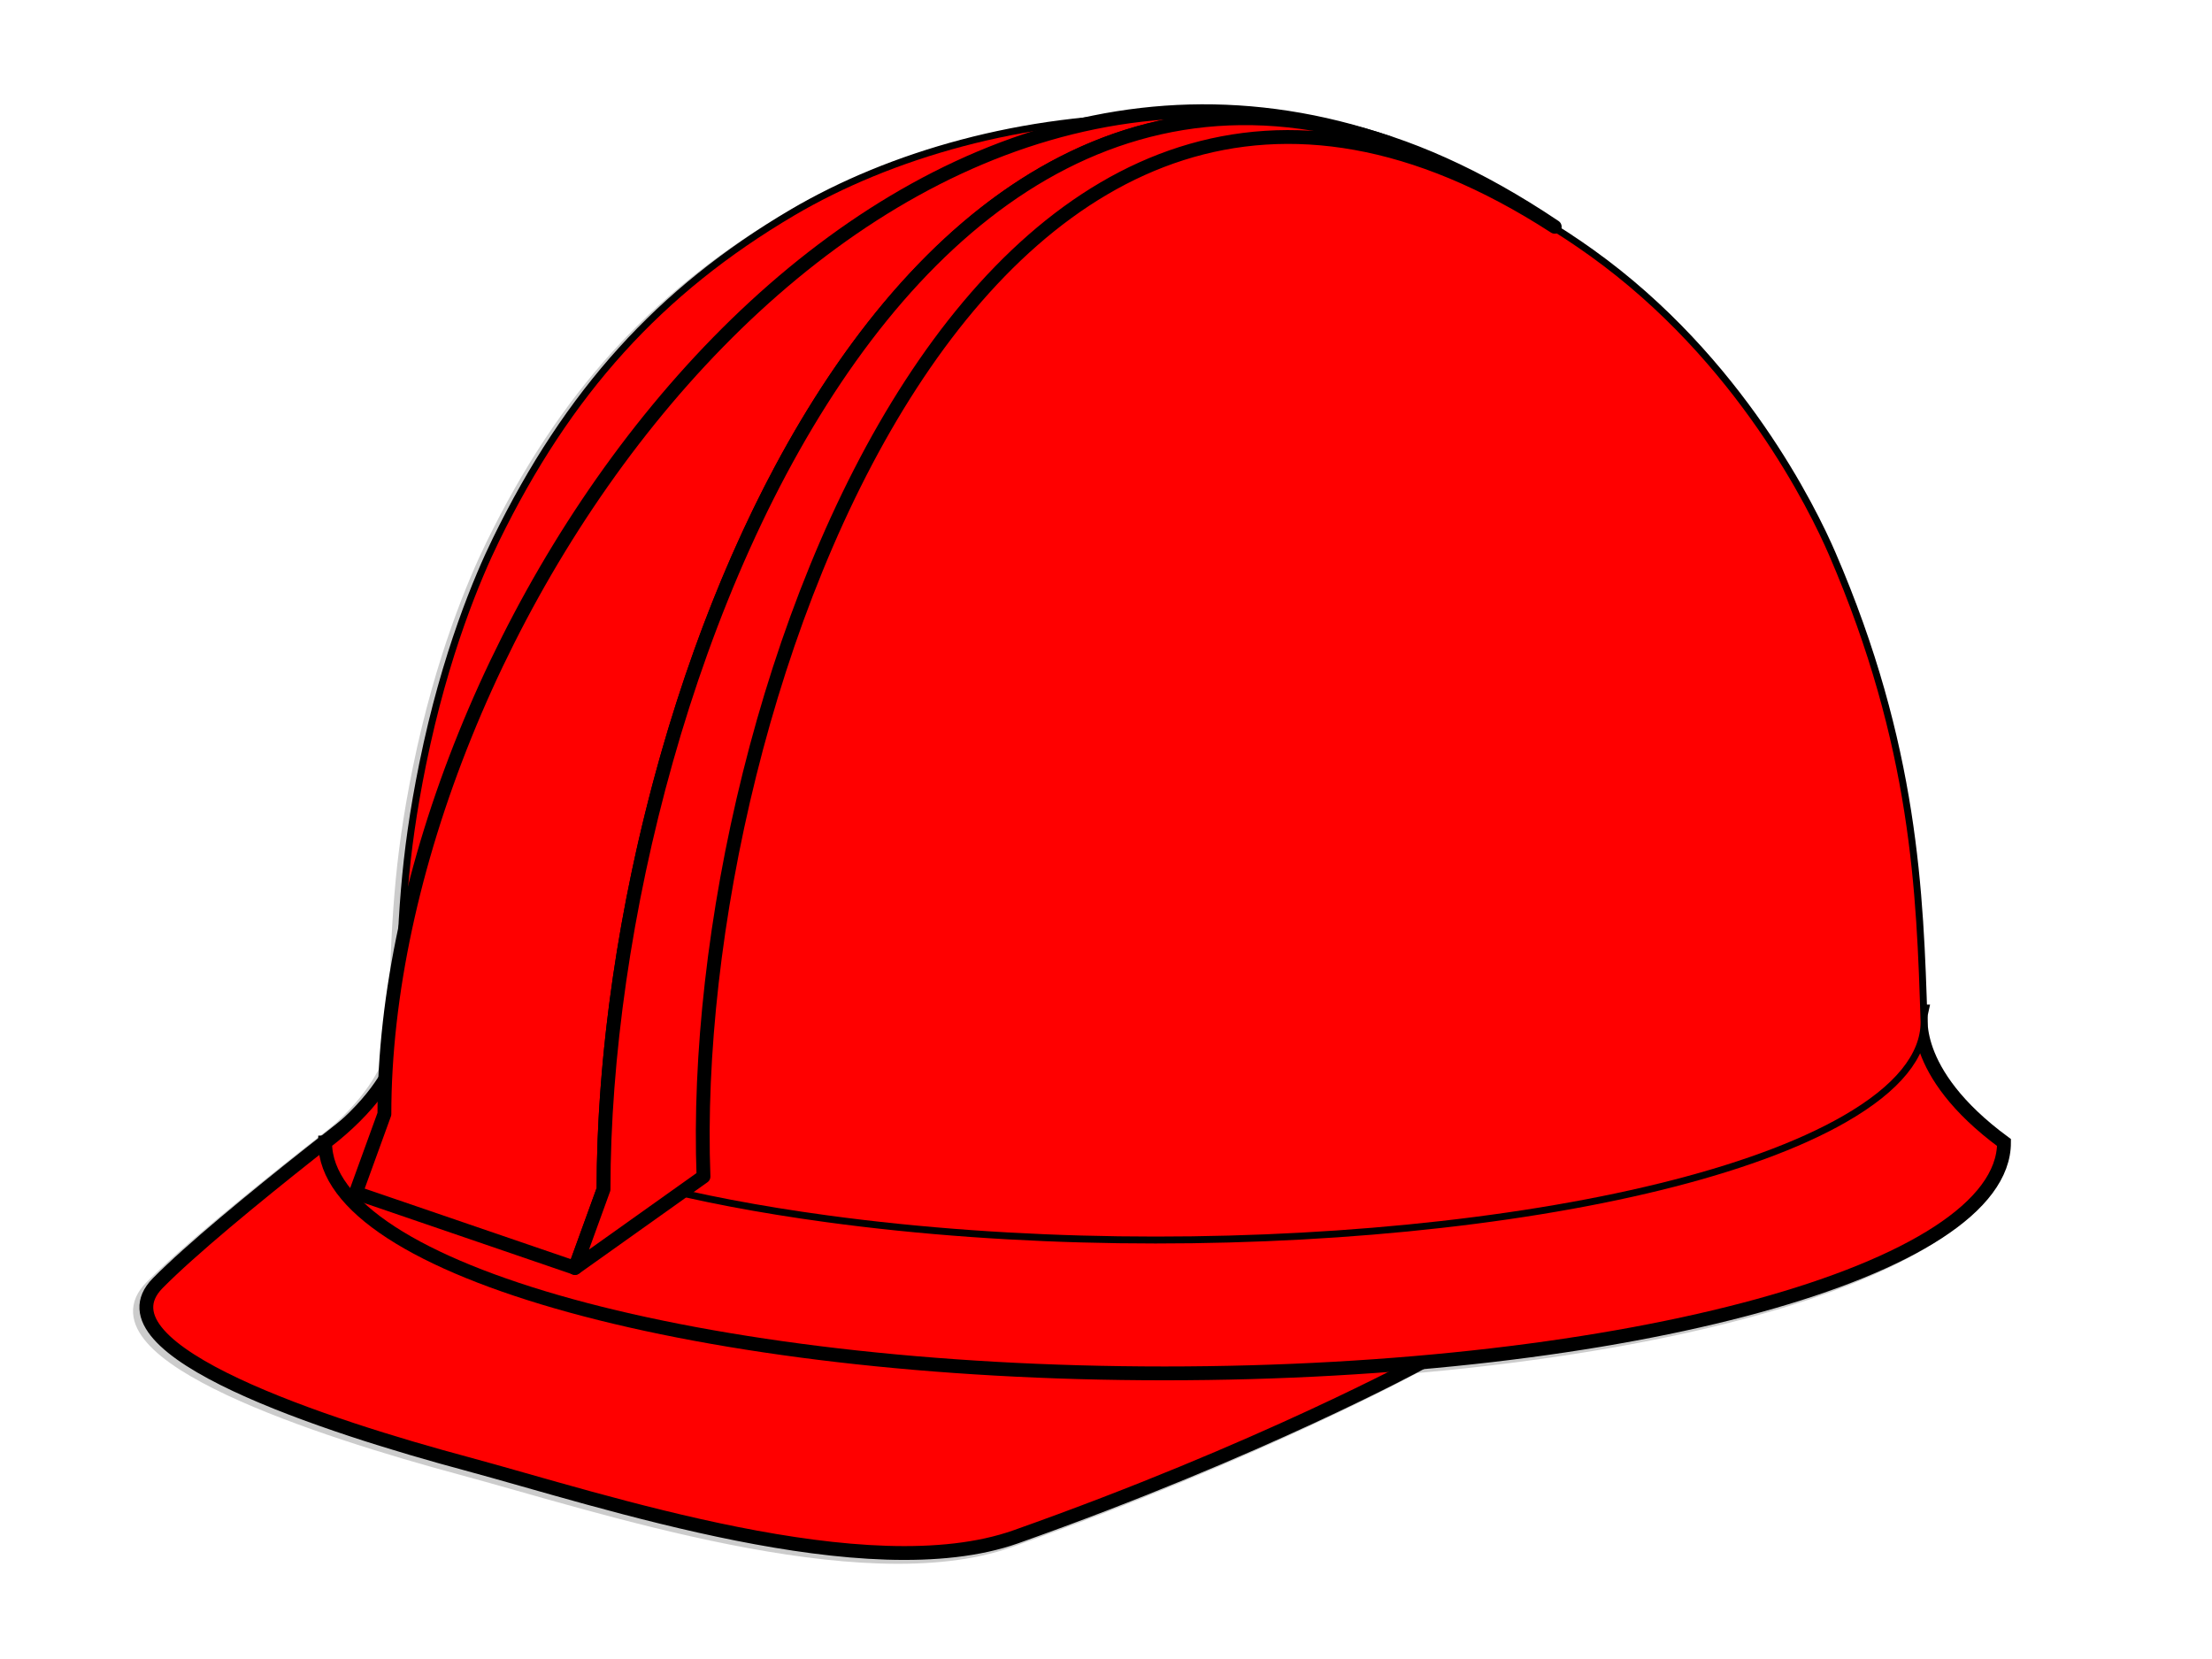 <?xml version="1.0" encoding="UTF-8"?>
<svg viewBox="0 0 640 480" xmlns="http://www.w3.org/2000/svg">
 <path d="m409.48 395.3s-46.348 25.35-117.43 50.464c-42.932 15.194-119.19-10.434-158.89-21.106-39.759-10.71-108.46-32.864-89.394-52.213 19.063-19.345 73.872-60.607 73.872-60.607s-52.186 87.478 291.84 83.462z" fill="#f00" stroke="#ccc" stroke-width="4"/>
 <path d="m92.242 331.68c0 36.895 108.74 66.815 242.89 66.815 134.14 0 242.85-29.916 242.85-66.815-27.977-20.585-23.928-37.916-23.928-37.916h-439.02c0.015 0 3.899 17.33-22.796 37.916z" fill="#f00" stroke="#ccc" stroke-width="4"/>
 <path d="m527.34 161.69c-5.43-12.578-26.471-56.02-69.243-86.601-77.538-55.508-173.69-44.919-230.22-11.599-38.203 22.56-64.521 51.633-85.372 94.316-5.089 10.426-14.576 32.674-21.078 64.501-5.626 27.605-6.168 45.013-7.074 73.924 0.045 24.157 45.209 45.946 123.03 56.556 108.91 14.805 240.54 1.945 293.96-28.72 15.287-8.77 22.503-18.102 22.473-27.192-1.127-37.355-2.488-79.674-26.474-135.19z" fill="#f00" stroke-width="4"/>
 <path d="m527.34 161.69c-5.43-12.578-26.471-56.02-69.243-86.601-77.538-55.508-173.69-44.919-230.22-11.599-38.203 22.56-64.521 51.633-85.372 94.316-5.089 10.426-14.576 32.674-21.078 64.501-5.626 27.605-6.168 45.013-7.074 73.924 0.045 24.157 45.209 45.946 123.03 56.556 108.91 14.805 240.54 1.945 293.96-28.72 15.287-8.77 22.503-18.102 22.473-27.192-1.127-37.355-2.488-79.674-26.474-135.19z" fill="#f00" stroke="#ccc" stroke-width="4"/>
 <path d="m411.31 394.19s-46.362 25.307-117.43 50.462c-42.917 15.164-119.16-10.434-158.87-21.144-39.758-10.671-108.46-32.826-89.4-52.215 19.062-19.342 73.843-60.581 73.843-60.581s-52.162 87.482 291.85 83.478z" fill="#f00" stroke="#000" stroke-width="4"/>
 <path d="m94.073 330.57c0 36.898 108.7 66.792 242.87 66.792 134.13 0 242.88-29.887 242.88-66.792-27.993-20.585-23.917-37.914-23.917-37.914h-439.04c0.016 0 3.893 17.33-22.781 37.914z" fill="#f00" stroke="#000" stroke-width="4"/>
 <path d="m529.19 160.57c-5.43-12.569-26.481-55.992-69.241-86.602-77.531-55.506-173.68-44.905-230.22-11.59-38.226 22.562-64.53 51.631-85.365 94.28-5.098 10.426-14.607 32.674-21.078 64.518-5.61 27.587-6.159 45.01-7.078 73.885 0.031 24.159 45.232 45.984 123.06 56.557 108.91 14.843 240.52 1.943 293.93-28.722 15.287-8.77 22.518-18.069 22.485-27.192-1.167-37.296-2.533-79.621-26.49-135.13z" fill="#f00" stroke-width="4"/>
 <path d="m529.19 160.57c-5.43-12.569-26.481-55.992-69.241-86.602-77.531-55.506-173.68-44.905-230.22-11.59-38.226 22.562-64.53 51.631-85.365 94.28-5.098 10.426-14.607 32.674-21.078 64.518-5.61 27.587-6.159 45.01-7.078 73.885 0.031 24.159 45.232 45.984 123.06 56.557 108.91 14.843 240.52 1.943 293.93-28.722 15.287-8.77 22.518-18.069 22.485-27.192-1.167-37.296-2.533-79.621-26.49-135.13z" fill="#f00" stroke="#000" stroke-width="4"/>
 <path d="m529.19 160.57c-5.43-12.569-26.481-55.992-69.241-86.602-77.531-55.506-173.68-44.905-230.22-11.59-38.226 22.562-64.53 51.631-85.365 94.28-5.098 10.426-14.607 32.674-21.078 64.518-5.61 27.587-6.159 45.01-7.078 73.885 0.031 24.159 45.232 45.984 123.06 56.557 108.91 14.843 240.52 1.943 293.93-28.722 15.287-8.77 22.518-18.069 22.485-27.192-1.167-37.296-2.533-79.621-26.49-135.13z" fill="#f00" stroke-width="4"/>
 <path d="m449.82 65.643c-163.11-105.58-328.64 111.26-323.46 250.5l-15.173 6.214c0.007-151.78 162.03-375.49 338.64-256.71" fill="#f00" stroke-width="4"/>
 <polygon points="126.36 316.14 102.91 345.15 111.19 322.35" fill="#f00" stroke-width="4"/>
 <path d="m174.63 344.09c-0.008-137.37 80.75-351.4 226.99-302.81-156.82-53.877-290.4 143.22-290.4 281.05l-8.28 22.796 63.436 21.719 8.25-22.752v0z" fill="#f00" stroke="#000" stroke-linecap="round" stroke-linejoin="round" stroke-width="4"/>
 <path d="m174.62 344.09l-8.271 22.797 37.194-26.463c-5.206-139.27 83.167-380.35 246.29-274.81-176.62-118.75-275.21 126.68-275.21 278.48z" fill="#f00" stroke-width="4"/>
 <path d="m174.62 344.09v0l-8.271 22.797 37.194-26.463c-5.206-139.27 83.167-380.35 246.29-274.81-176.62-118.75-275.21 126.68-275.21 278.48z" fill="#f00" stroke="#000" stroke-linecap="round" stroke-linejoin="round" stroke-width="4"/>
</svg>
